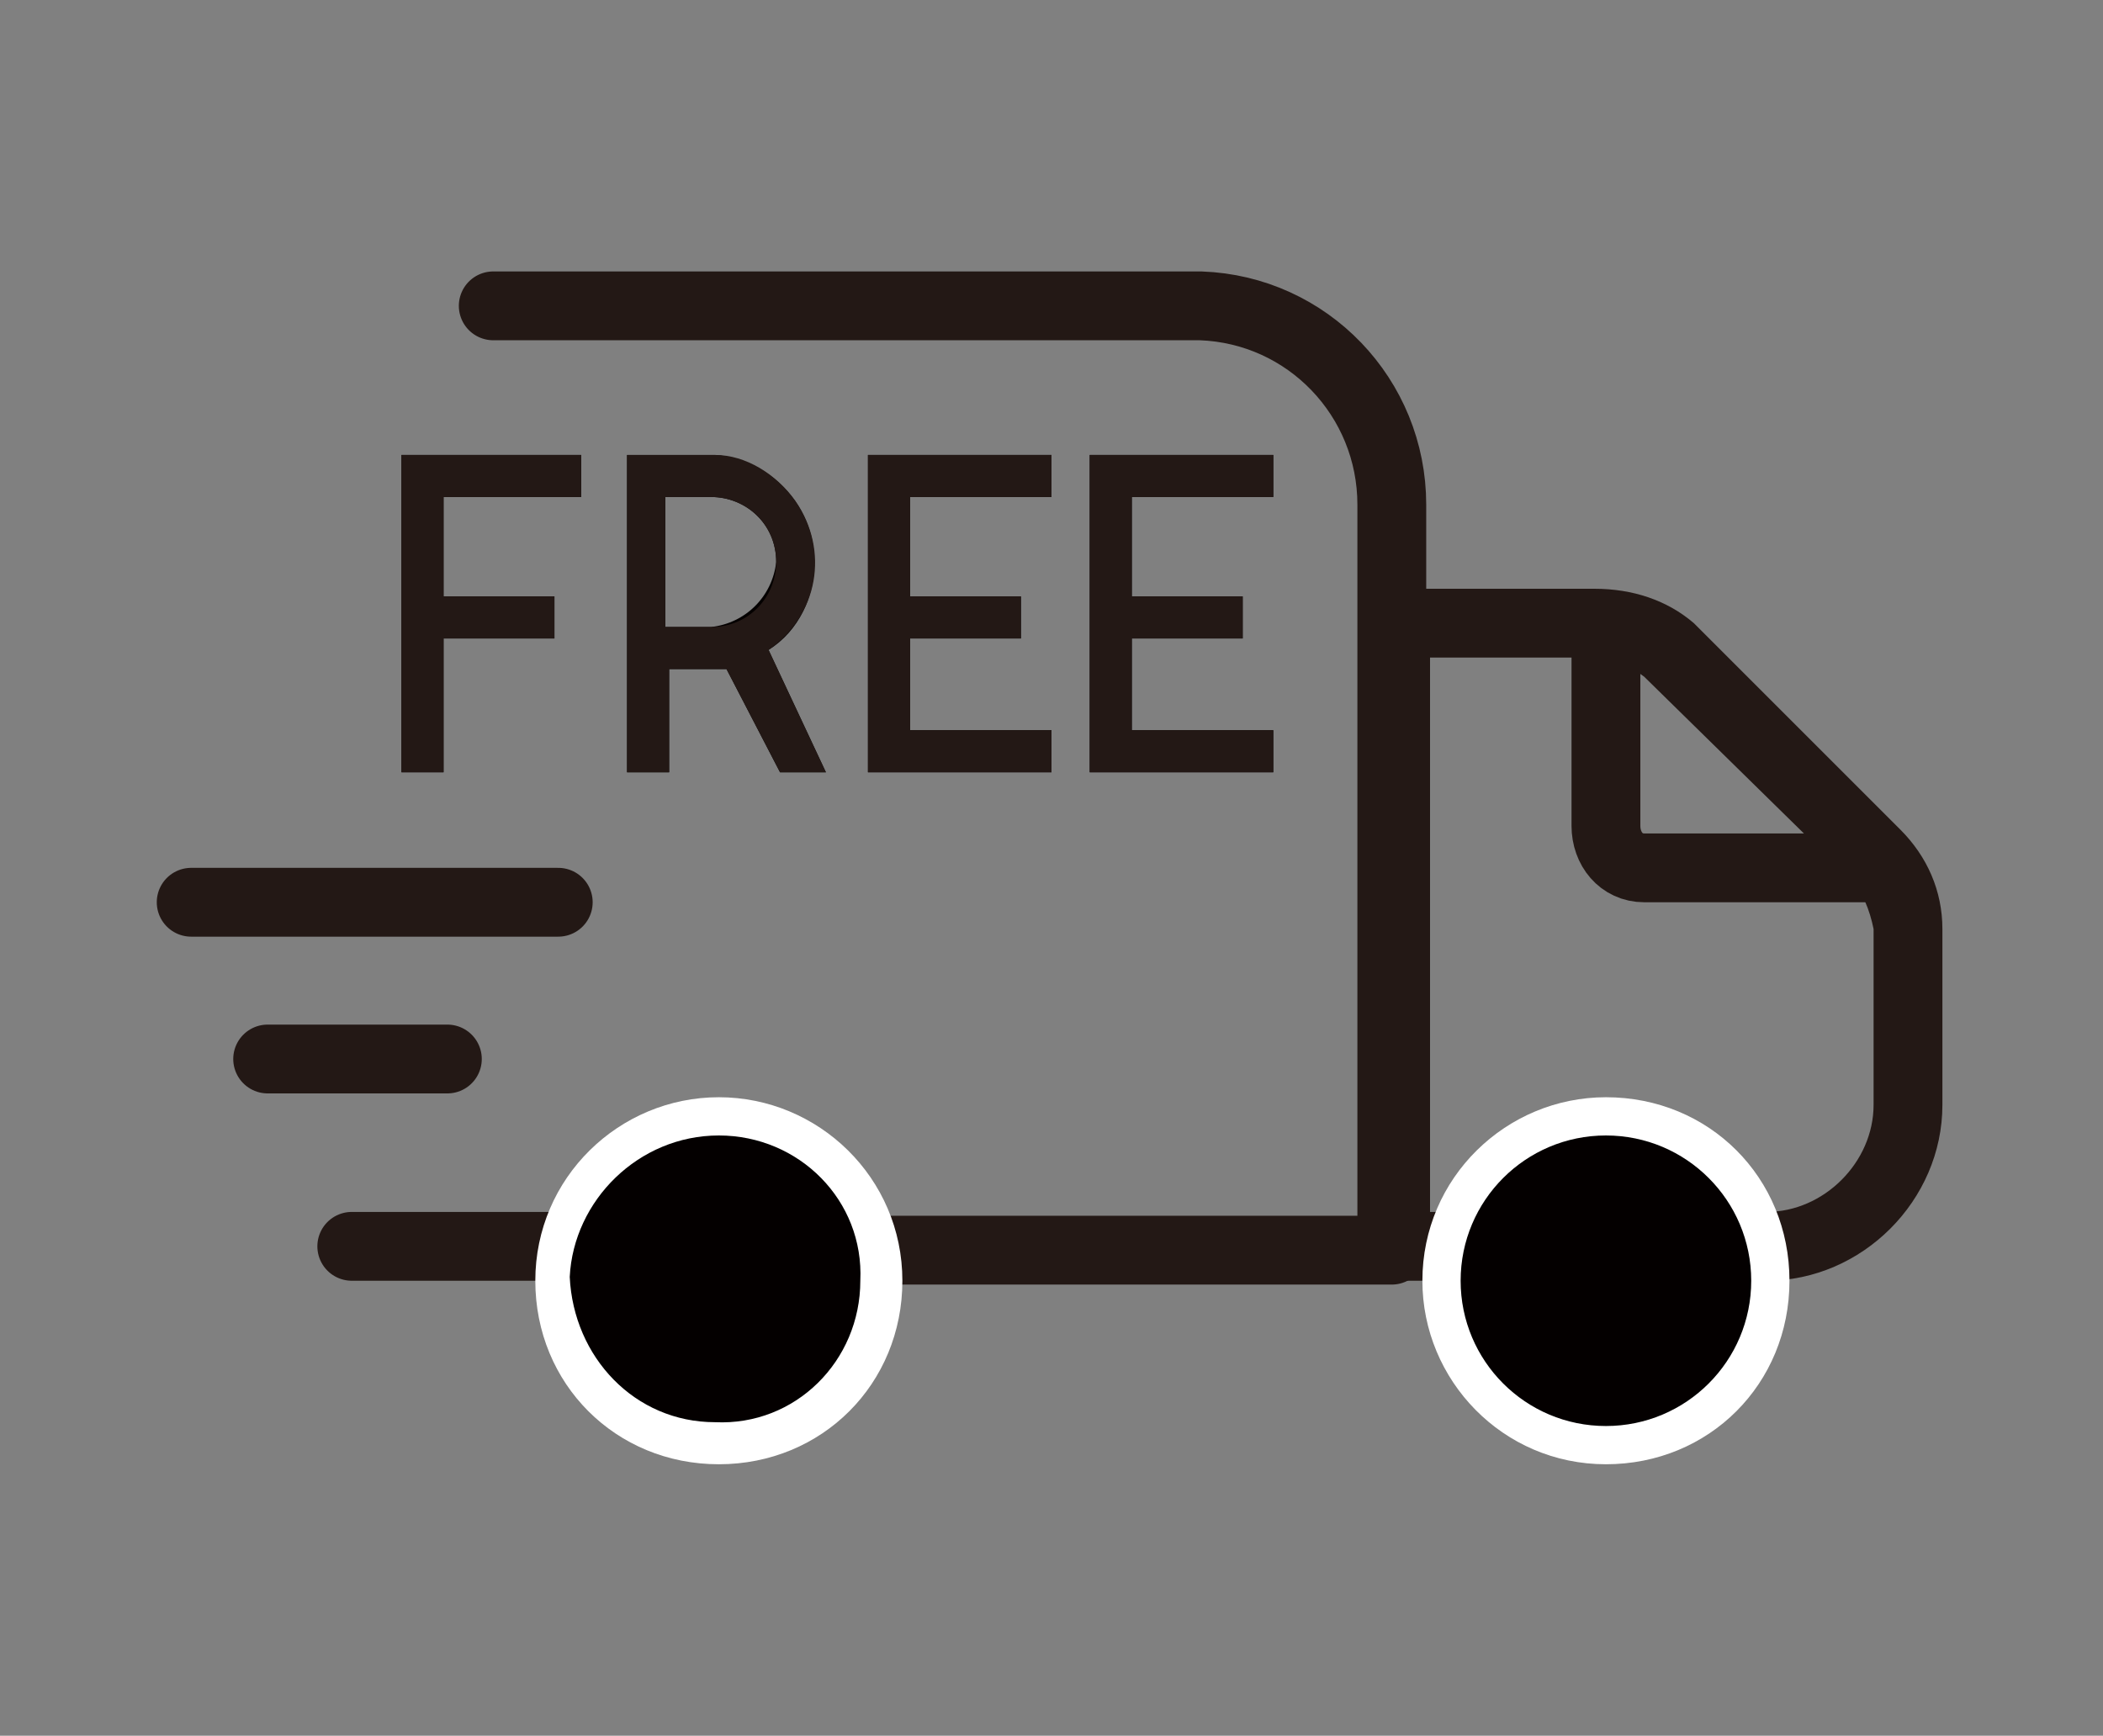 <svg version="1.1" id="包邮" xmlns="http://www.w3.org/2000/svg" xmlns:xlink="http://www.w3.org/1999/xlink" x="0px" y="0px" viewBox="0 0 55 45.4" style="enable-background:new 0 0 55 45.4;" xml:space="preserve">
    <rect x="0" y="0" width="55" height="45.4" fill="#808080" stroke="none"/>
    <style type="text/css">
      .st0 {
        fill: #040000;
      }
  
      .st1 {
        fill: #231815;
      }
  
      .st2 {
        fill: none;
        stroke: #231815;
        stroke-width: 1.8;
        stroke-linecap: round;
        stroke-linejoin: round;
      }
  
      .st3 {
        fill: #FFFFFF;
      }
  
      .st4 {
        fill: none;
        stroke: #231815;
        stroke-width: 1.8;
        stroke-linejoin: round;
      }
    </style>
    <g>
      <polygon class="st0" points="10.5,20.2 11.6,20.2 11.6,16.7 14.5,16.7 14.5,15.6 11.6,15.6 11.6,13 15.2,13 15.2,11.9 10.5,11.9 	
      "></polygon>
      <polygon class="st1" points="15.2,11.9 10.5,11.9 10.5,20.2 11.6,20.2 11.6,16.7 14.5,16.7 14.5,15.6 11.6,15.6 11.6,13 15.2,13 
      15.2,11.9 	"></polygon>
      <path class="st0" d="M21.3,14.7c0-1.5-1.2-2.7-2.6-2.8h-2.3v8.3h1.1v-2.7h1.2c0.1,0,0.2,0,0.3,0l1.4,2.7l0,0h1.2L20.1,17
      C20.9,16.5,21.3,15.6,21.3,14.7z M18.6,16.4h-1.2V13h1.2c0.9,0,1.7,0.7,1.7,1.7C20.2,15.6,19.5,16.3,18.6,16.4L18.6,16.4z"></path>
      <path class="st1" d="M18.7,11.9h-2.3v8.3h1.1v-2.7h1.2c0.1,0,0.2,0,0.3,0l1.4,2.7l0,0h1.2L20.1,17c1.3-0.9,1.6-2.6,0.7-3.9
      C20.3,12.4,19.5,11.9,18.7,11.9z M17.4,16.4V13h1.2c0.9,0,1.7,0.7,1.7,1.7c0,0.9-0.7,1.7-1.7,1.7L17.4,16.4z"></path>
      <polygon class="st0" points="23.8,16.7 26.7,16.7 26.7,15.6 23.8,15.6 23.8,13 27.5,13 27.5,11.9 22.7,11.9 22.7,20.2 27.5,20.2 
      27.5,19.1 23.8,19.1 	"></polygon>
      <polygon class="st1" points="27.5,11.9 22.7,11.9 22.7,20.2 27.5,20.2 27.5,19.1 23.8,19.1 23.8,16.7 26.7,16.7 26.7,15.6 
      23.8,15.6 23.8,13 27.5,13 27.5,11.9 	"></polygon>
      <polygon class="st0" points="29.6,19.1 29.6,16.7 32.5,16.7 32.5,15.6 29.6,15.6 29.6,13 33.3,13 33.3,11.9 28.5,11.9 28.5,20.2 
      33.3,20.2 33.3,19.1 	"></polygon>
      <polygon class="st1" points="33.3,11.9 28.5,11.9 28.5,20.2 33.3,20.2 33.3,19.1 29.6,19.1 29.6,16.7 32.5,16.7 32.5,15.6 
      29.6,15.6 29.6,13 33.3,13 33.3,11.9 	"></polygon>
      <line class="st2" x1="15" y1="32.6" x2="9.2" y2="32.6"></line>
      <path class="st2" d="M12.9,8h18.5c2.8,0.1,5,2.4,5,5.2v19.5H21.9"></path>
      <path class="st1" d="M41.7,17.2c0.5,0,0.9,0.2,1.3,0.5l5.4,5.3c0.3,0.3,0.5,0.8,0.6,1.3v4.6c0,1.5-1.3,2.8-2.8,2.8c0,0,0,0,0,0
      h-8.8V17.2H41.7 M41.7,15.4h-6.1v18.1h10.6c2.5,0,4.6-2.1,4.6-4.6l0,0v-4.6c0-1-0.4-1.9-1.1-2.6l-5.4-5.4
      C43.6,15.7,42.7,15.4,41.7,15.4L41.7,15.4z"></path>
      <path class="st0" d="M42,37.7c-2.4,0-4.3-1.9-4.3-4.3c0-2.4,1.9-4.3,4.3-4.3c2.4,0,4.3,1.9,4.3,4.3c0,0,0,0,0,0
      C46.3,35.8,44.4,37.7,42,37.7z"></path>
      <path class="st3" d="M42,29.7c2.1,0,3.8,1.7,3.8,3.8s-1.7,3.8-3.8,3.8s-3.8-1.7-3.8-3.8S39.9,29.7,42,29.7C42,29.7,42,29.7,42,29.7
       M42,28.7c-2.6,0-4.8,2.1-4.8,4.8c0,2.6,2.1,4.8,4.8,4.8s4.8-2.1,4.8-4.8C46.8,30.8,44.7,28.7,42,28.7C42,28.7,42,28.7,42,28.7z"></path>
      <path class="st0" d="M18.8,37.7c-2.4,0-4.3-1.9-4.3-4.3s1.9-4.3,4.3-4.3c2.4,0,4.3,1.9,4.3,4.3c0,0,0,0,0,0
      C23.1,35.8,21.2,37.7,18.8,37.7C18.8,37.7,18.8,37.7,18.8,37.7z"></path>
      <path class="st3" d="M18.8,29.7c2.1,0,3.8,1.7,3.7,3.8c0,2.1-1.7,3.8-3.8,3.7c-2.1,0-3.7-1.7-3.8-3.8C15,31.4,16.7,29.7,18.8,29.7
      L18.8,29.7 M18.8,28.7c-2.6,0-4.8,2.1-4.8,4.8s2.1,4.8,4.8,4.8s4.8-2.1,4.8-4.8c0,0,0,0,0,0C23.6,30.8,21.4,28.7,18.8,28.7
      C18.8,28.7,18.8,28.7,18.8,28.7z"></path>
      <path class="st4" d="M49.3,22.7H43c-0.6,0-1-0.5-1-1.1v-5"></path>
      <line class="st2" x1="5" y1="23.6" x2="14.6" y2="23.6"></line>
      <line class="st2" x1="7" y1="27.7" x2="11.7" y2="27.7"></line>
    </g>
  </svg>